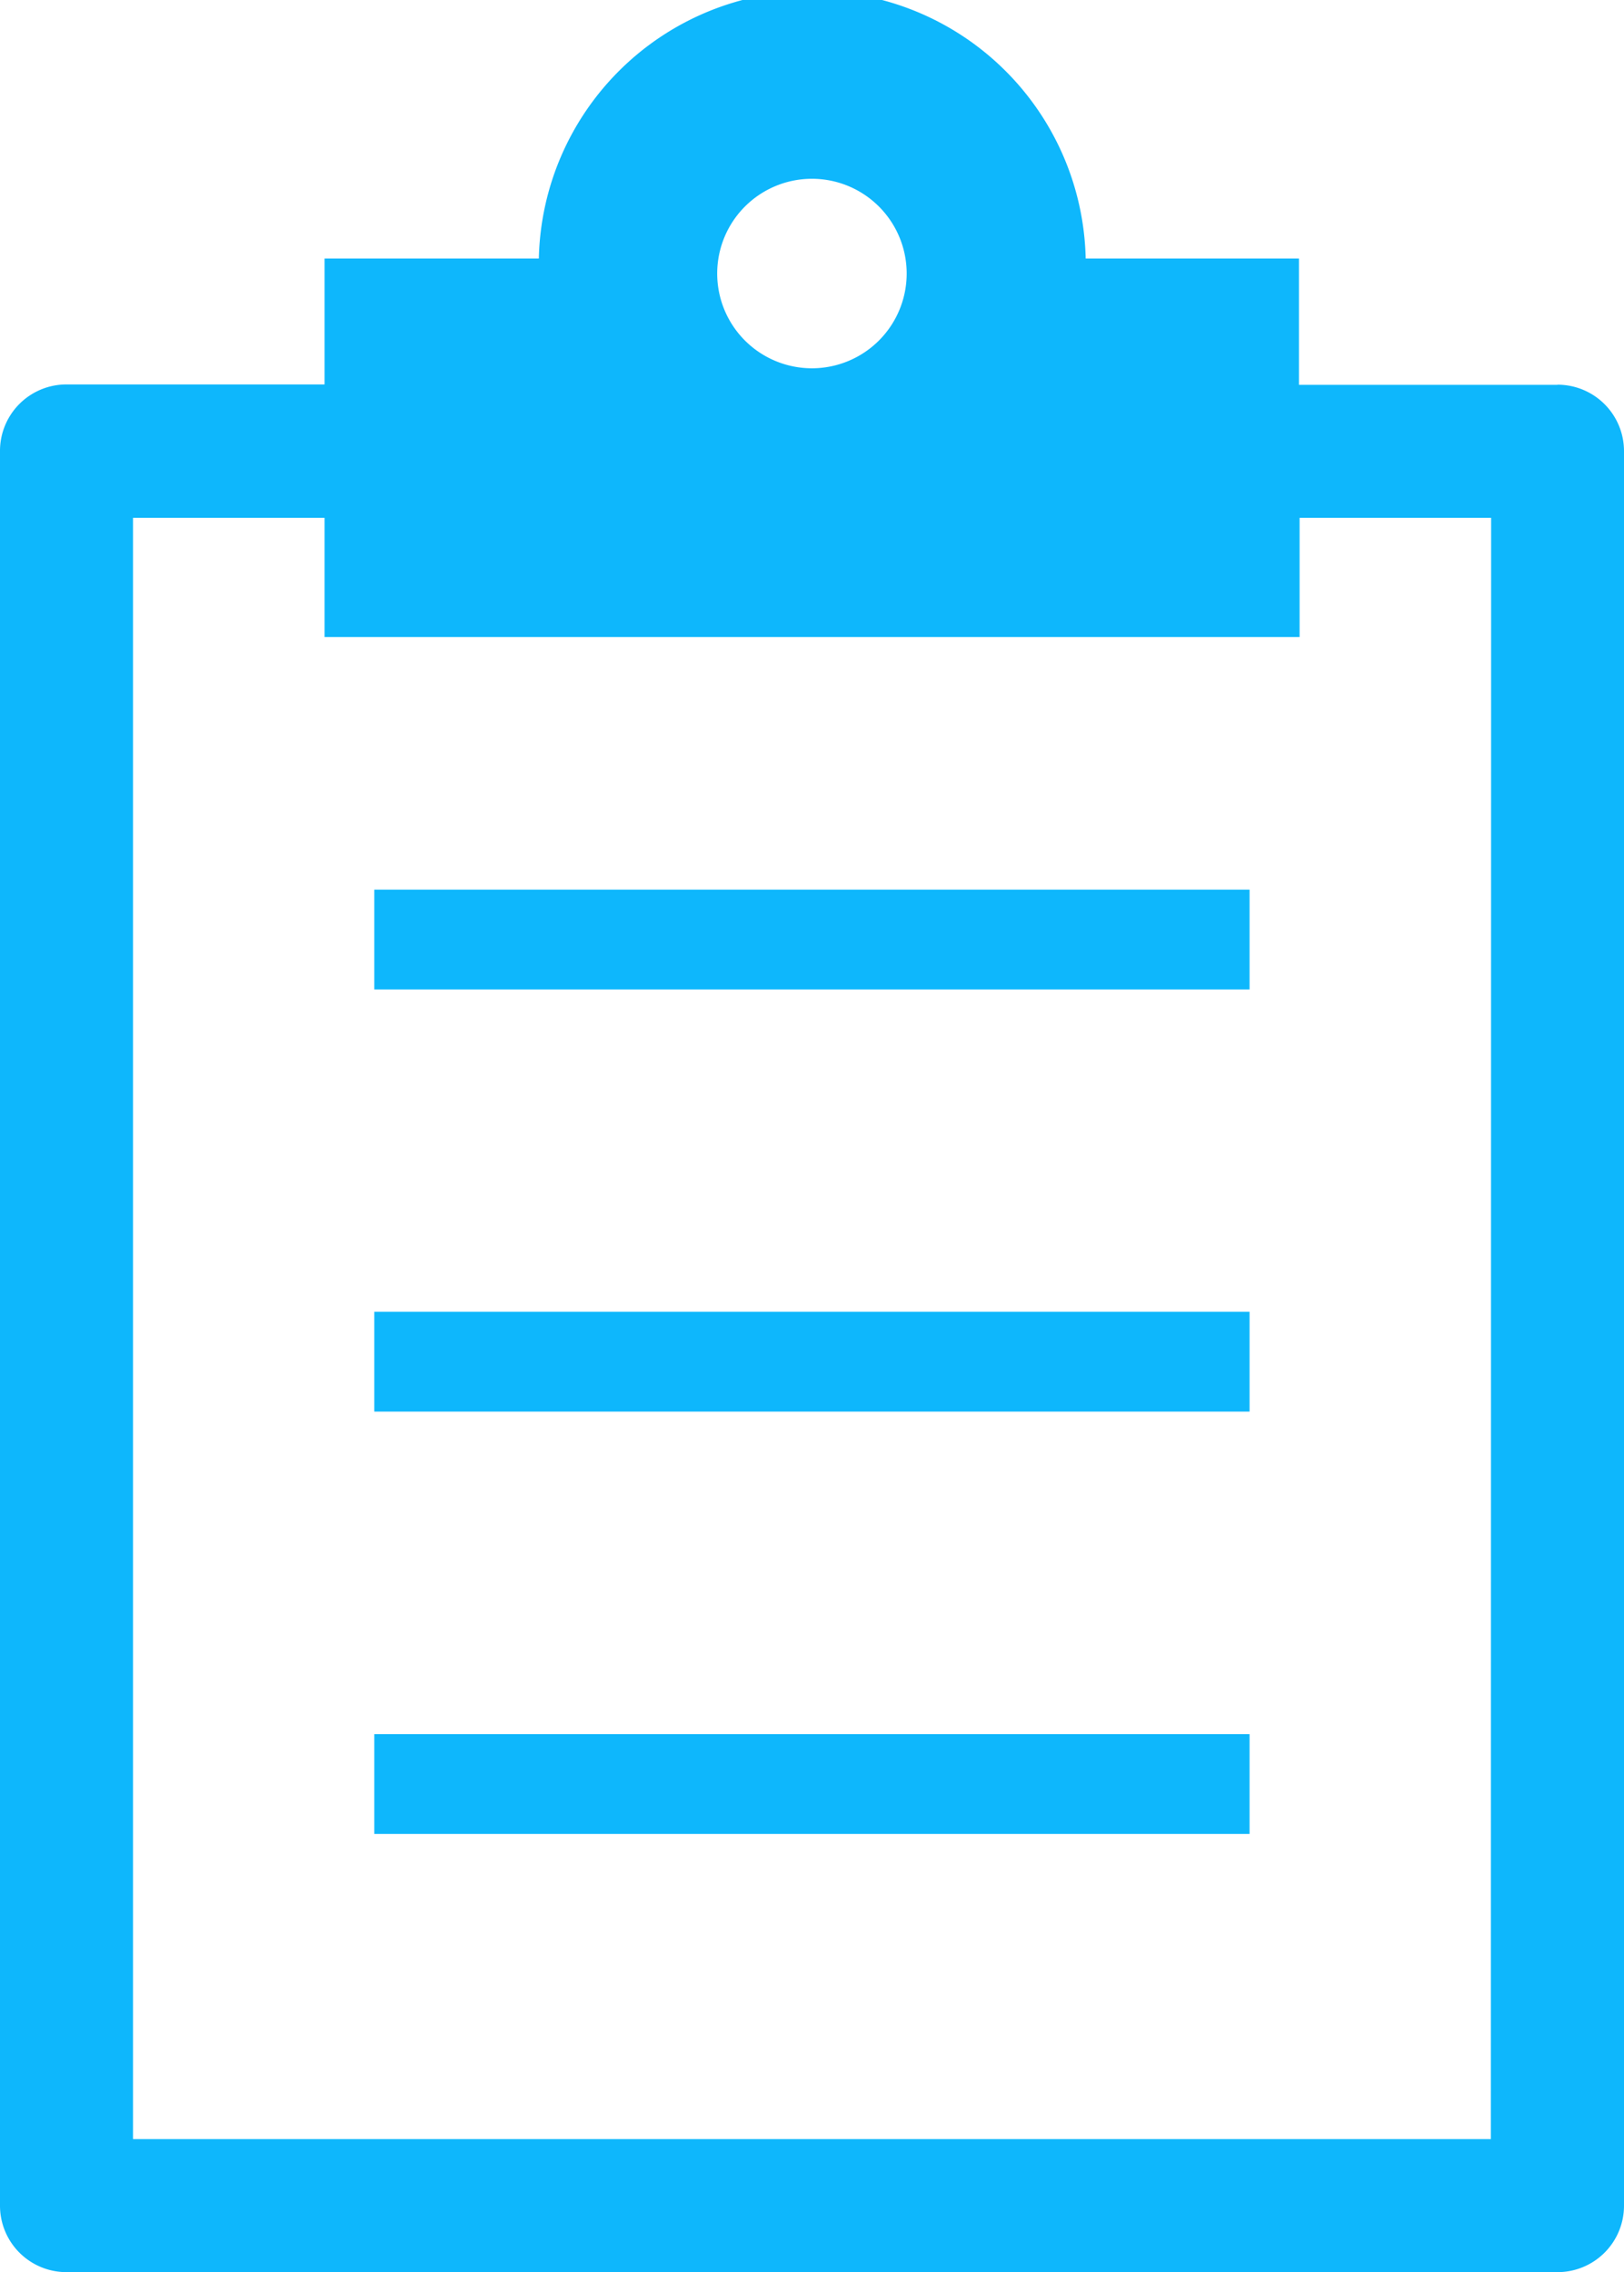 <svg id="Groupe_306" data-name="Groupe 306" xmlns="http://www.w3.org/2000/svg" xmlns:xlink="http://www.w3.org/1999/xlink" width="12.565" height="17.577" viewBox="0 0 12.565 17.577">
  <defs>
    <clipPath id="clip-path">
      <rect id="Rectangle_367" data-name="Rectangle 367" width="12.565" height="17.577" fill="#0eb7fc"/>
    </clipPath>
  </defs>
  <g id="Groupe_305" data-name="Groupe 305" clip-path="url(#clip-path)">
    <path id="Tracé_2835" data-name="Tracé 2835" d="M12.05,2.977h-2V2H8.4A2.116,2.116,0,0,0,4.169,2H2.511v.974h-2A.514.514,0,0,0,0,3.491V17.063a.514.514,0,0,0,.514.514H12.05a.514.514,0,0,0,.515-.514V3.491a.514.514,0,0,0-.515-.515M6.282,1.383a.733.733,0,1,1-.733.733.733.733,0,0,1,.733-.733m5.253,15.165H1.029V4.006H2.511v.922h7.544V4.006h1.482Z" fill="#0eb7fc"/>
    <rect id="Rectangle_364" data-name="Rectangle 364" width="6.772" height="0.772" transform="translate(2.896 6.882)" fill="#0eb7fc"/>
    <rect id="Rectangle_365" data-name="Rectangle 365" width="6.772" height="0.772" transform="translate(2.896 10.148)" fill="#0eb7fc"/>
    <rect id="Rectangle_366" data-name="Rectangle 366" width="6.772" height="0.772" transform="translate(2.896 13.415)" fill="#0eb7fc"/>
  </g>
</svg>
